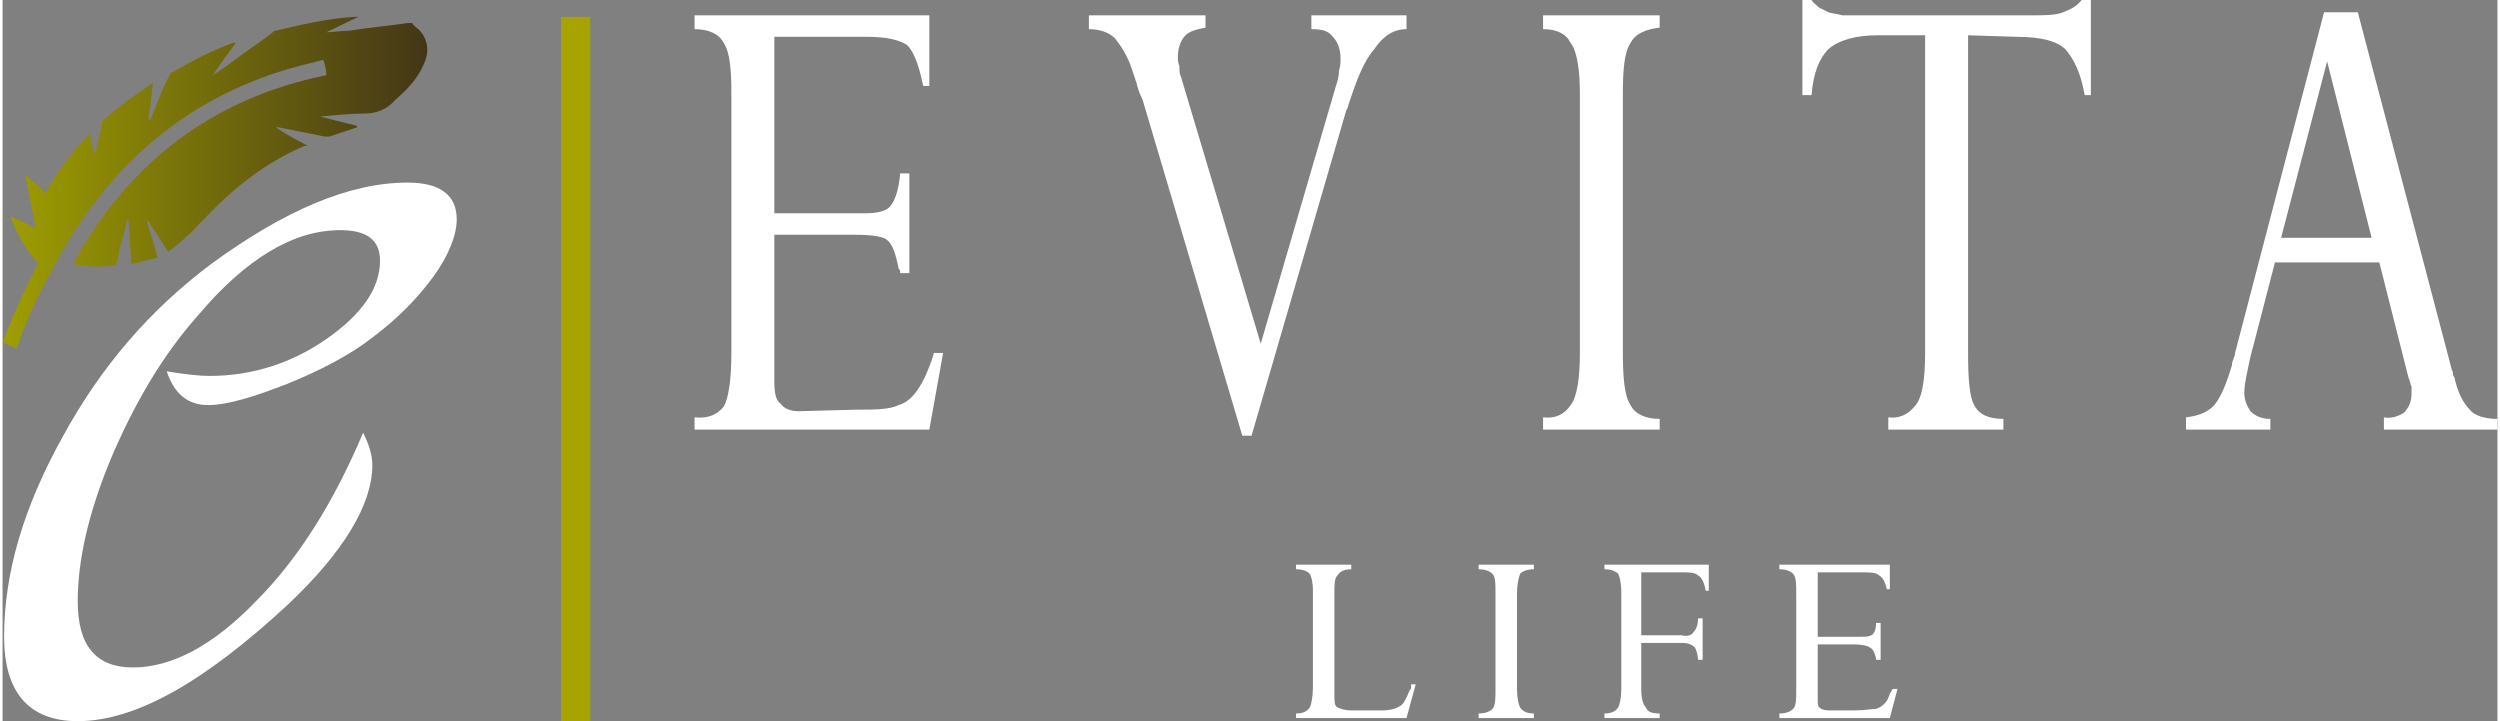 <svg xmlns="http://www.w3.org/2000/svg" xml:space="preserve" width="1716px" height="495px" version="1.1" style="shape-rendering:geometricPrecision; text-rendering:geometricPrecision; image-rendering:optimizeQuality; fill-rule:evenodd; clip-rule:evenodd"
viewBox="0 0 1626 470"
 xmlns:xlink="http://www.w3.org/1999/xlink">
 <rect x="0" y="0" width="1626" height="470" fill="#808080" stroke="none"/>
 <defs>
  <style type="text/css">
   <![CDATA[
    .fil1 {fill:#ffffff;fill-rule:nonzero}
    .fil2 {fill:#A7A400;fill-rule:nonzero}
    .fil0 {fill:url(#id0);fill-rule:nonzero}
   ]]>
  </style>
  <linearGradient id="id0" gradientUnits="userSpaceOnUse" x1="-0" y1="118.63" x2="276.644" y2="118.63">
   <stop offset="0" style="stop-opacity:1; stop-color:#9F9F00"/>
   <stop offset="1" style="stop-opacity:1; stop-color:#433617"/>
  </linearGradient>
 </defs>
 <g id="Layer_x0020_1">
  <path class="fil0" d="M267 15c1,2 3,3 5,5 6,7 6,15 2,23 -4,9 -11,16 -18,22 -5,6 -12,9 -20,9 -9,0 -19,1 -29,2 8,2 16,4 24,6 0,0 0,0 0,1 -6,2 -12,4 -18,6 -1,0 -2,0 -3,0 -10,-2 -20,-4 -30,-6 -1,0 -2,0 -2,0 6,4 13,8 21,12 -1,0 -2,0 -2,0 -26,11 -47,28 -66,48 -4,4 -7,8 -11,11 -4,4 -8,7 -12,10 -5,-7 -9,-14 -13,-20 0,0 -1,0 -1,0 2,8 5,15 7,24 -6,1 -11,3 -17,4 -1,-10 -1,-19 -2,-29 0,0 0,0 -1,0 -1,7 -3,13 -5,20 0,3 -1,6 -2,9 0,0 -1,1 -2,1 -8,1 -17,1 -26,-1 36,-66 91,-108 165,-123 0,-4 -1,-7 -2,-10 -8,2 -16,4 -23,6 -67,20 -115,62 -149,122 -10,18 -20,37 -27,58 0,0 0,1 -1,2 -3,-1 -6,-3 -9,-4 2,-4 3,-8 5,-12 5,-13 11,-25 17,-37 1,-2 1,-3 -1,-5 -7,-8 -12,-18 -16,-28 5,2 11,5 17,8 -1,-2 -1,-3 -1,-4 -2,-10 -4,-20 -6,-30 0,0 0,0 0,-1 5,4 9,8 13,12 8,-15 18,-28 29,-39 0,0 2,13 3,13 1,-1 5,-20 5,-21 10,-9 21,-17 33,-25 -1,9 -2,17 -3,24 1,0 1,0 1,1 2,-5 4,-10 6,-15 2,-5 4,-10 7,-15 0,-1 1,-2 2,-2 12,-7 25,-14 39,-19 0,0 1,0 2,0 -6,8 -11,15 -15,21 3,-2 8,-5 13,-9 8,-6 17,-12 25,-18 1,-1 2,-2 3,-2 17,-4 34,-8 51,-9 1,0 2,0 3,0 -7,3 -14,7 -21,10 0,0 0,0 0,0 5,0 10,-1 15,-1 12,-2 25,-3 38,-5 0,0 1,0 1,0 1,0 1,0 2,0z"/>
  <path class="fil1" d="M591 178l-6 0c0,0 0,-1 0,-1 0,-1 -1,-2 -1,-2 -2,-10 -4,-16 -8,-19 -3,-2 -10,-3 -20,-3l-53 0 0 96c0,7 1,12 4,14 2,3 6,5 12,5l37 -1c12,0 22,0 28,-3 7,-2 12,-8 17,-18 1,-2 2,-5 3,-7 1,-3 2,-5 3,-9l6 0 -9 50 -153 0 0 -8c9,1 15,-2 19,-7 3,-5 5,-17 5,-35l0 -169c0,-16 -1,-27 -5,-33 -3,-6 -10,-9 -19,-9l0 -9 153 0 0 46 -4 0c-3,-15 -7,-24 -11,-27 -5,-3 -13,-5 -25,-5l-61 0 0 115 59 0c7,0 13,-1 16,-4 3,-3 6,-10 7,-22l6 0 0 65z"/>
  <path class="fil1" d="M876 71l-62 213 -6 0 -65 -219c-2,-4 -3,-7 -4,-11 -1,-3 -2,-6 -3,-9 -3,-9 -7,-15 -11,-20 -4,-4 -10,-6 -17,-6l0 -9 76 0 0 8c-5,1 -10,2 -13,5 -3,3 -5,8 -5,14 0,2 0,4 1,6 0,3 0,5 1,7l52 174 49 -168c1,-3 2,-6 2,-10 1,-3 1,-6 1,-8 0,-6 -2,-11 -5,-14 -3,-4 -7,-5 -14,-5l0 -9 62 0 0 9c-8,0 -15,4 -21,13 -7,8 -12,21 -18,40l0 -1z"/>
  <path class="fil1" d="M1056 61l0 168c0,17 1,29 5,35 3,6 10,9 19,9l0 7 -76 0 0 -8c8,1 14,-2 18,-8 4,-5 6,-17 6,-34l0 -169c0,-16 -2,-28 -6,-33 -3,-6 -9,-9 -18,-9l0 -9 76 0 0 8c-9,1 -16,4 -19,10 -4,6 -5,17 -5,34l0 -1z"/>
  <path class="fil1" d="M1281 231c0,16 1,28 4,33 3,6 9,9 19,9l0 7 -75 0 0 -8c7,1 13,-2 17,-7 5,-5 7,-17 7,-35l0 -207 -31 0c-14,0 -25,3 -32,9 -6,6 -10,16 -11,30l-6 0 0 -62 6 0c1,2 3,3 5,5 2,1 4,2 6,3 3,1 6,1 9,2 3,0 7,0 12,0l110 0c10,0 17,0 22,-2 5,-2 9,-4 12,-8l6 0 0 62 -4 0c-2,-11 -5,-20 -11,-28 -5,-7 -17,-10 -33,-10l-32 -1 0 208z"/>
  <path class="fil1" d="M1568 246l-19 -75 -68 0 -14 54c-2,7 -3,12 -4,17 -1,5 -2,10 -2,14 0,5 2,9 4,12 3,3 7,5 13,5l0 7 -55 0 0 -8c9,-1 16,-4 20,-10 4,-6 7,-14 10,-24 0,-1 0,-2 1,-4 0,-1 1,-2 1,-4l58 -222 22 0 61 232c0,1 1,2 1,3 0,1 0,2 1,3 2,10 6,17 10,21 3,4 10,6 18,6l0 7 -74 0 0 -8c5,1 10,-1 13,-3 3,-3 5,-7 5,-12 0,-2 0,-3 0,-5 -1,-2 -1,-4 -2,-6l0 0zm-53 -206l0 0 0 0 -30 115 59 0 -29 -115z"/>
  <path class="fil1" d="M235 282c4,8 6,15 6,21 0,26 -19,57 -55,91 -54,50 -99,76 -137,76 -32,0 -48,-19 -48,-55 0,-42 13,-85 38,-130 25,-46 57,-83 97,-113 48,-35 90,-53 128,-53 21,0 32,8 32,24 0,10 -5,23 -15,37 -11,15 -24,28 -40,40 -14,11 -33,21 -55,30 -23,9 -40,14 -52,14 -13,0 -22,-7 -27,-22 12,2 21,3 28,3 27,0 53,-8 76,-24 23,-16 35,-33 35,-51 0,-14 -9,-20 -26,-20 -30,0 -61,18 -93,56 -23,26 -41,57 -56,92 -15,36 -22,67 -22,94 0,29 12,43 36,43 25,0 52,-14 80,-43 28,-28 51,-65 70,-110z"/>
  <polygon class="fil2" points="383,470 364,470 364,11 383,11 "/>
  <path class="fil1" d="M915 468l-72 0 0 -3c4,0 7,-1 9,-4 1,-2 2,-7 2,-13l0 -63c0,-6 -1,-9 -2,-11 -2,-2 -5,-3 -9,-3l0 -3 36 0 0 3c-4,0 -7,1 -9,4 -2,2 -2,6 -2,12l0 66c0,4 0,7 2,8 2,1 5,2 9,2l20 0c5,0 9,-1 12,-3 2,-1 4,-5 6,-10 0,0 1,-1 1,-2 0,0 0,-1 0,-2l3 0 -6 22z"/>
  <path class="fil1" d="M987 387l0 62c0,6 1,10 2,12 2,3 5,4 9,4l0 3 -36 0 0 -3c4,0 7,-1 9,-3 2,-2 2,-7 2,-13l0 -62c0,-7 0,-11 -2,-13 -2,-2 -5,-3 -9,-3l0 -3 36 0 0 3c-4,0 -7,1 -9,3 -1,3 -2,7 -2,13l0 0z"/>
  <path class="fil1" d="M1068 449c0,6 1,10 3,12 1,3 4,4 9,4l0 3 -36 0 0 -3c4,0 7,-1 9,-4 1,-2 2,-6 2,-12l0 -62c0,-7 -1,-11 -2,-13 -2,-2 -5,-3 -9,-3l0 -3 68 0 0 17 -2 0c-1,-6 -3,-9 -5,-10 -2,-2 -6,-2 -11,-2l-26 0 0 41 26 0c4,1 7,0 8,-2 2,-2 3,-5 3,-9l3 0 0 27 -3 0c0,-3 -1,-6 -2,-8 -2,-2 -5,-3 -8,-3l-27 0 0 30z"/>
  <path class="fil1" d="M1224 430l-3 0c0,0 0,-1 0,-1 0,0 0,0 0,0 -1,-4 -2,-6 -4,-7 -1,-1 -5,-2 -10,-2l-24 0 0 36c0,2 0,4 1,5 1,1 3,2 6,2l17 0c7,0 11,-1 14,-1 3,-1 6,-3 8,-7 0,-1 1,-2 1,-3 1,-1 1,-2 2,-3l3 0 -5 19 -72 0 0 -3c4,0 7,-1 9,-3 2,-2 2,-6 2,-13l0 -62c0,-6 0,-11 -2,-13 -2,-2 -5,-3 -9,-3l0 -3 72 0 0 16 -2 0c-1,-5 -3,-8 -5,-9 -2,-2 -6,-2 -12,-2l-28 0 0 42 28 0c3,0 5,0 7,-1 2,-1 3,-4 3,-8l3 0 0 24z"/>
 </g>
</svg>

